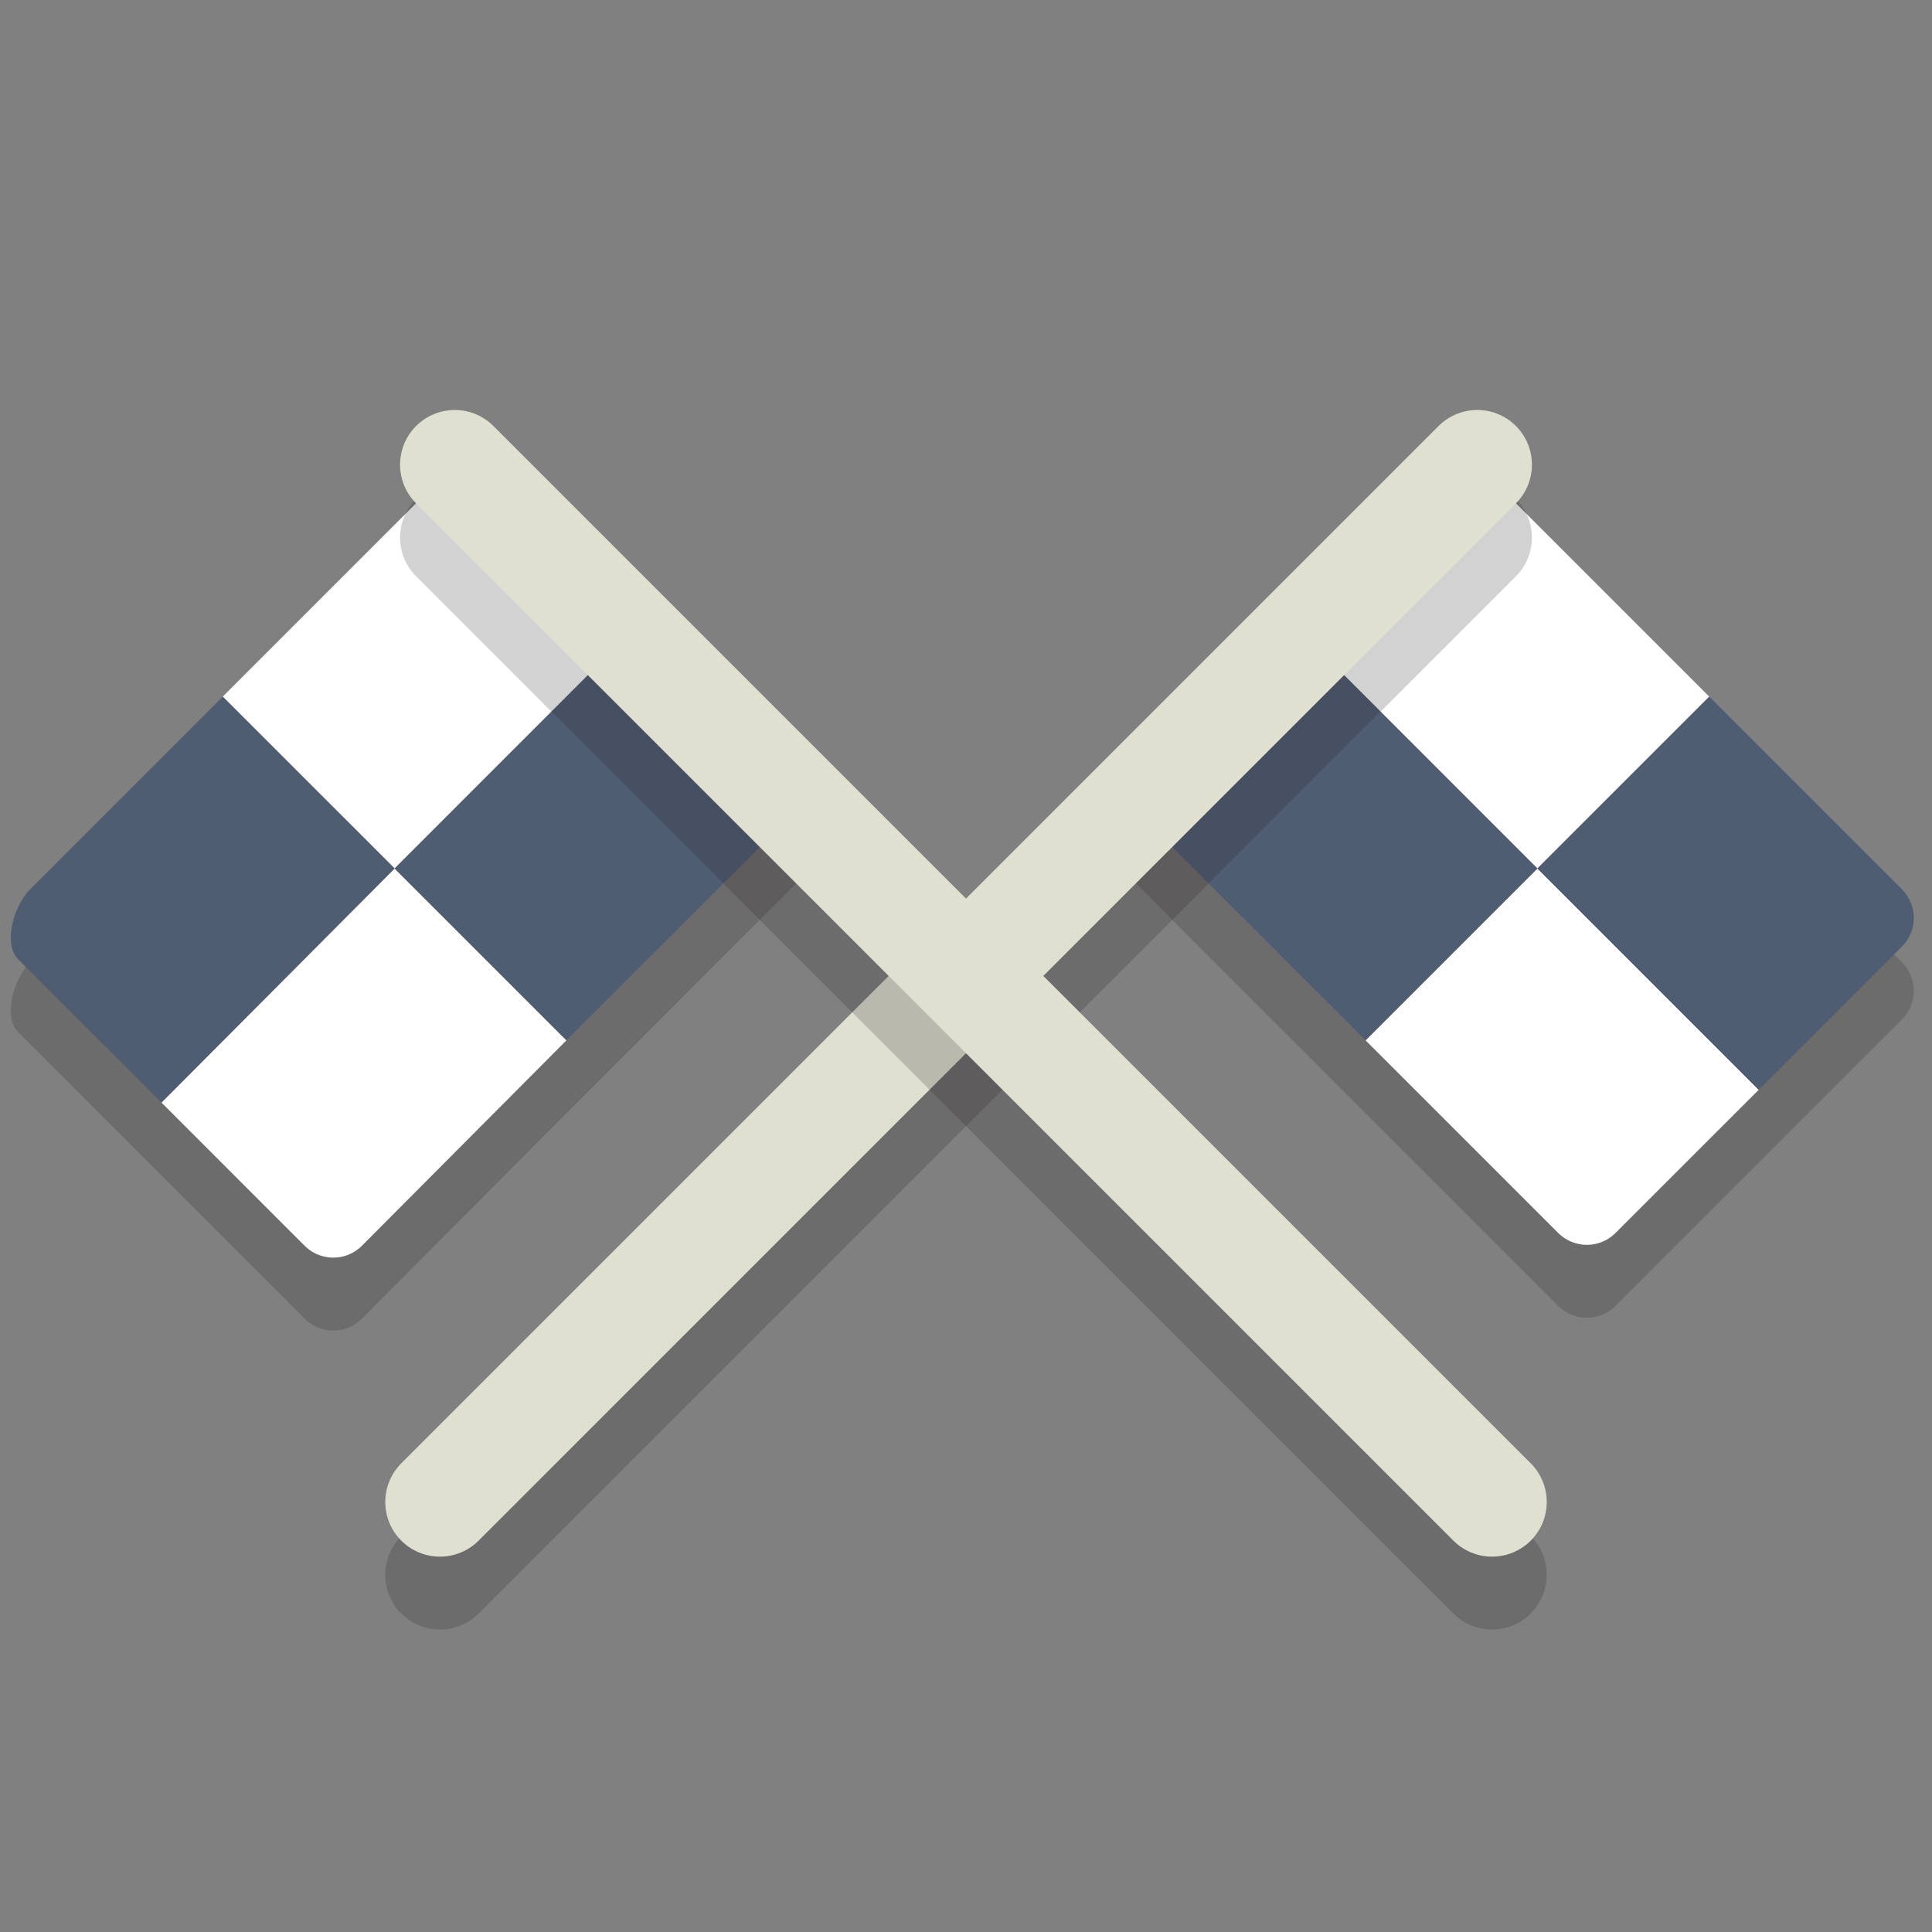 <?xml version="1.0" encoding="iso-8859-1"?>
<!-- Generator: Adobe Illustrator 16.0.0, SVG Export Plug-In . SVG Version: 6.00 Build 0)  -->
<!DOCTYPE svg PUBLIC "-//W3C//DTD SVG 1.1//EN" "http://www.w3.org/Graphics/SVG/1.1/DTD/svg11.dtd">
<svg version="1.1" id="Layer_1" xmlns="http://www.w3.org/2000/svg" xmlns:xlink="http://www.w3.org/1999/xlink" x="0px" y="0px"
	 width="53px" height="53px" viewBox="0 0 53 53" style="enable-background:new 0 0 53 53;" xml:space="preserve">
<rect x="0" y="0" width="53" height="53" fill="#808080" stroke="none"/>
<g>
	<g style="opacity:0.2;">
		<path style="fill:#231F20;" d="M52.175,26.396l-5.285-5.285l-6.286-6.286c-0.434-0.434-1.138-0.434-1.571,0l-3.928,3.929
			l-3.929,3.928c-0.434,0.434-0.434,1.138,0,1.571l6.285,6.286l5.285,5.285c0.435,0.434,1.138,0.434,1.572,0l3.928-3.928
			l3.929-3.929C52.608,27.534,52.608,26.83,52.175,26.396z"/>
		<path style="fill:#231F20;" d="M17.896,18.754l-3.928-3.929c-0.435-0.434-1.138-0.434-1.571,0L6.11,21.111l-5.285,5.285
			C0.392,26.83,0.066,27.884,0.5,28.318l3.929,3.928l3.928,3.929c0.435,0.434,1.138,0.434,1.571,0l5.611-5.636l6.285-6.286
			c0.434-0.434,0.434-1.137,0-1.571L17.896,18.754z"/>
	</g>
	<g>
		<path style="fill:#FFFFFF;" d="M42.175,23.825l-4.714,4.714l5.285,5.285c0.435,0.434,1.138,0.434,1.571,0l3.929-3.928
			L42.175,23.825z"/>
		<path style="fill:#FFFFFF;" d="M46.89,19.111l-6.286-6.286c-0.434-0.434-1.138-0.434-1.571,0l-3.928,3.929l7.07,7.071
			L46.89,19.111z"/>
		<path style="fill:#4F5D73;" d="M48.246,29.896l3.929-3.929c0.434-0.434,0.434-1.137,0-1.571l-5.285-5.285l-4.715,4.714
			L48.246,29.896z"/>
		<path style="fill:#4F5D73;" d="M35.104,16.754l-3.929,3.928c-0.434,0.434-0.434,1.138,0,1.571l6.285,6.286l4.714-4.714
			L35.104,16.754z"/>
	</g>
	<g>
		<path style="fill:#FFFFFF;" d="M10.825,23.825l4.714,4.714l-5.611,5.636c-0.434,0.434-1.137,0.434-1.571,0l-3.928-3.929
			L10.825,23.825z"/>
		<path style="fill:#FFFFFF;" d="M6.11,19.111l6.286-6.286c0.434-0.434,1.137-0.434,1.571,0l3.928,3.929l-7.07,7.071L6.11,19.111z"
			/>
		<path style="fill:#4F5D73;" d="M4.429,30.246L0.5,26.318c-0.434-0.434-0.108-1.488,0.325-1.922l5.285-5.285l4.715,4.714
			L4.429,30.246z"/>
		<path style="fill:#4F5D73;" d="M17.896,16.754l3.929,3.928c0.434,0.434,0.434,1.138,0,1.571l-6.285,6.286l-4.714-4.714
			L17.896,16.754z"/>
	</g>
	<g style="opacity:0.2;">
		<path style="fill:#231F20;" d="M12.068,44.703c-0.383,0-0.767-0.146-1.061-0.439c-0.585-0.585-0.585-1.536,0-2.121l28.457-28.456
			c0.586-0.586,1.535-0.586,2.121,0c0.586,0.585,0.586,1.536,0,2.121L13.129,44.264C12.836,44.557,12.452,44.703,12.068,44.703z"/>
	</g>
	
		<line style="fill:none;stroke:#E0E0D1;stroke-width:3;stroke-linecap:round;stroke-linejoin:round;stroke-miterlimit:10;" x1="40.525" y1="12.747" x2="12.069" y2="41.203"/>
	<g style="opacity:0.2;">
		<path style="fill:#231F20;" d="M40.932,44.703c-0.384,0-0.768-0.146-1.062-0.439L11.414,15.808c-0.586-0.585-0.586-1.536,0-2.121
			c0.586-0.586,1.535-0.586,2.121,0l28.457,28.456c0.585,0.585,0.585,1.536,0,2.121C41.698,44.557,41.314,44.703,40.932,44.703z"/>
	</g>
	
		<line style="fill:none;stroke:#E0E0D1;stroke-width:3;stroke-linecap:round;stroke-linejoin:round;stroke-miterlimit:10;" x1="12.475" y1="12.747" x2="40.931" y2="41.203"/>
</g>
</svg>
